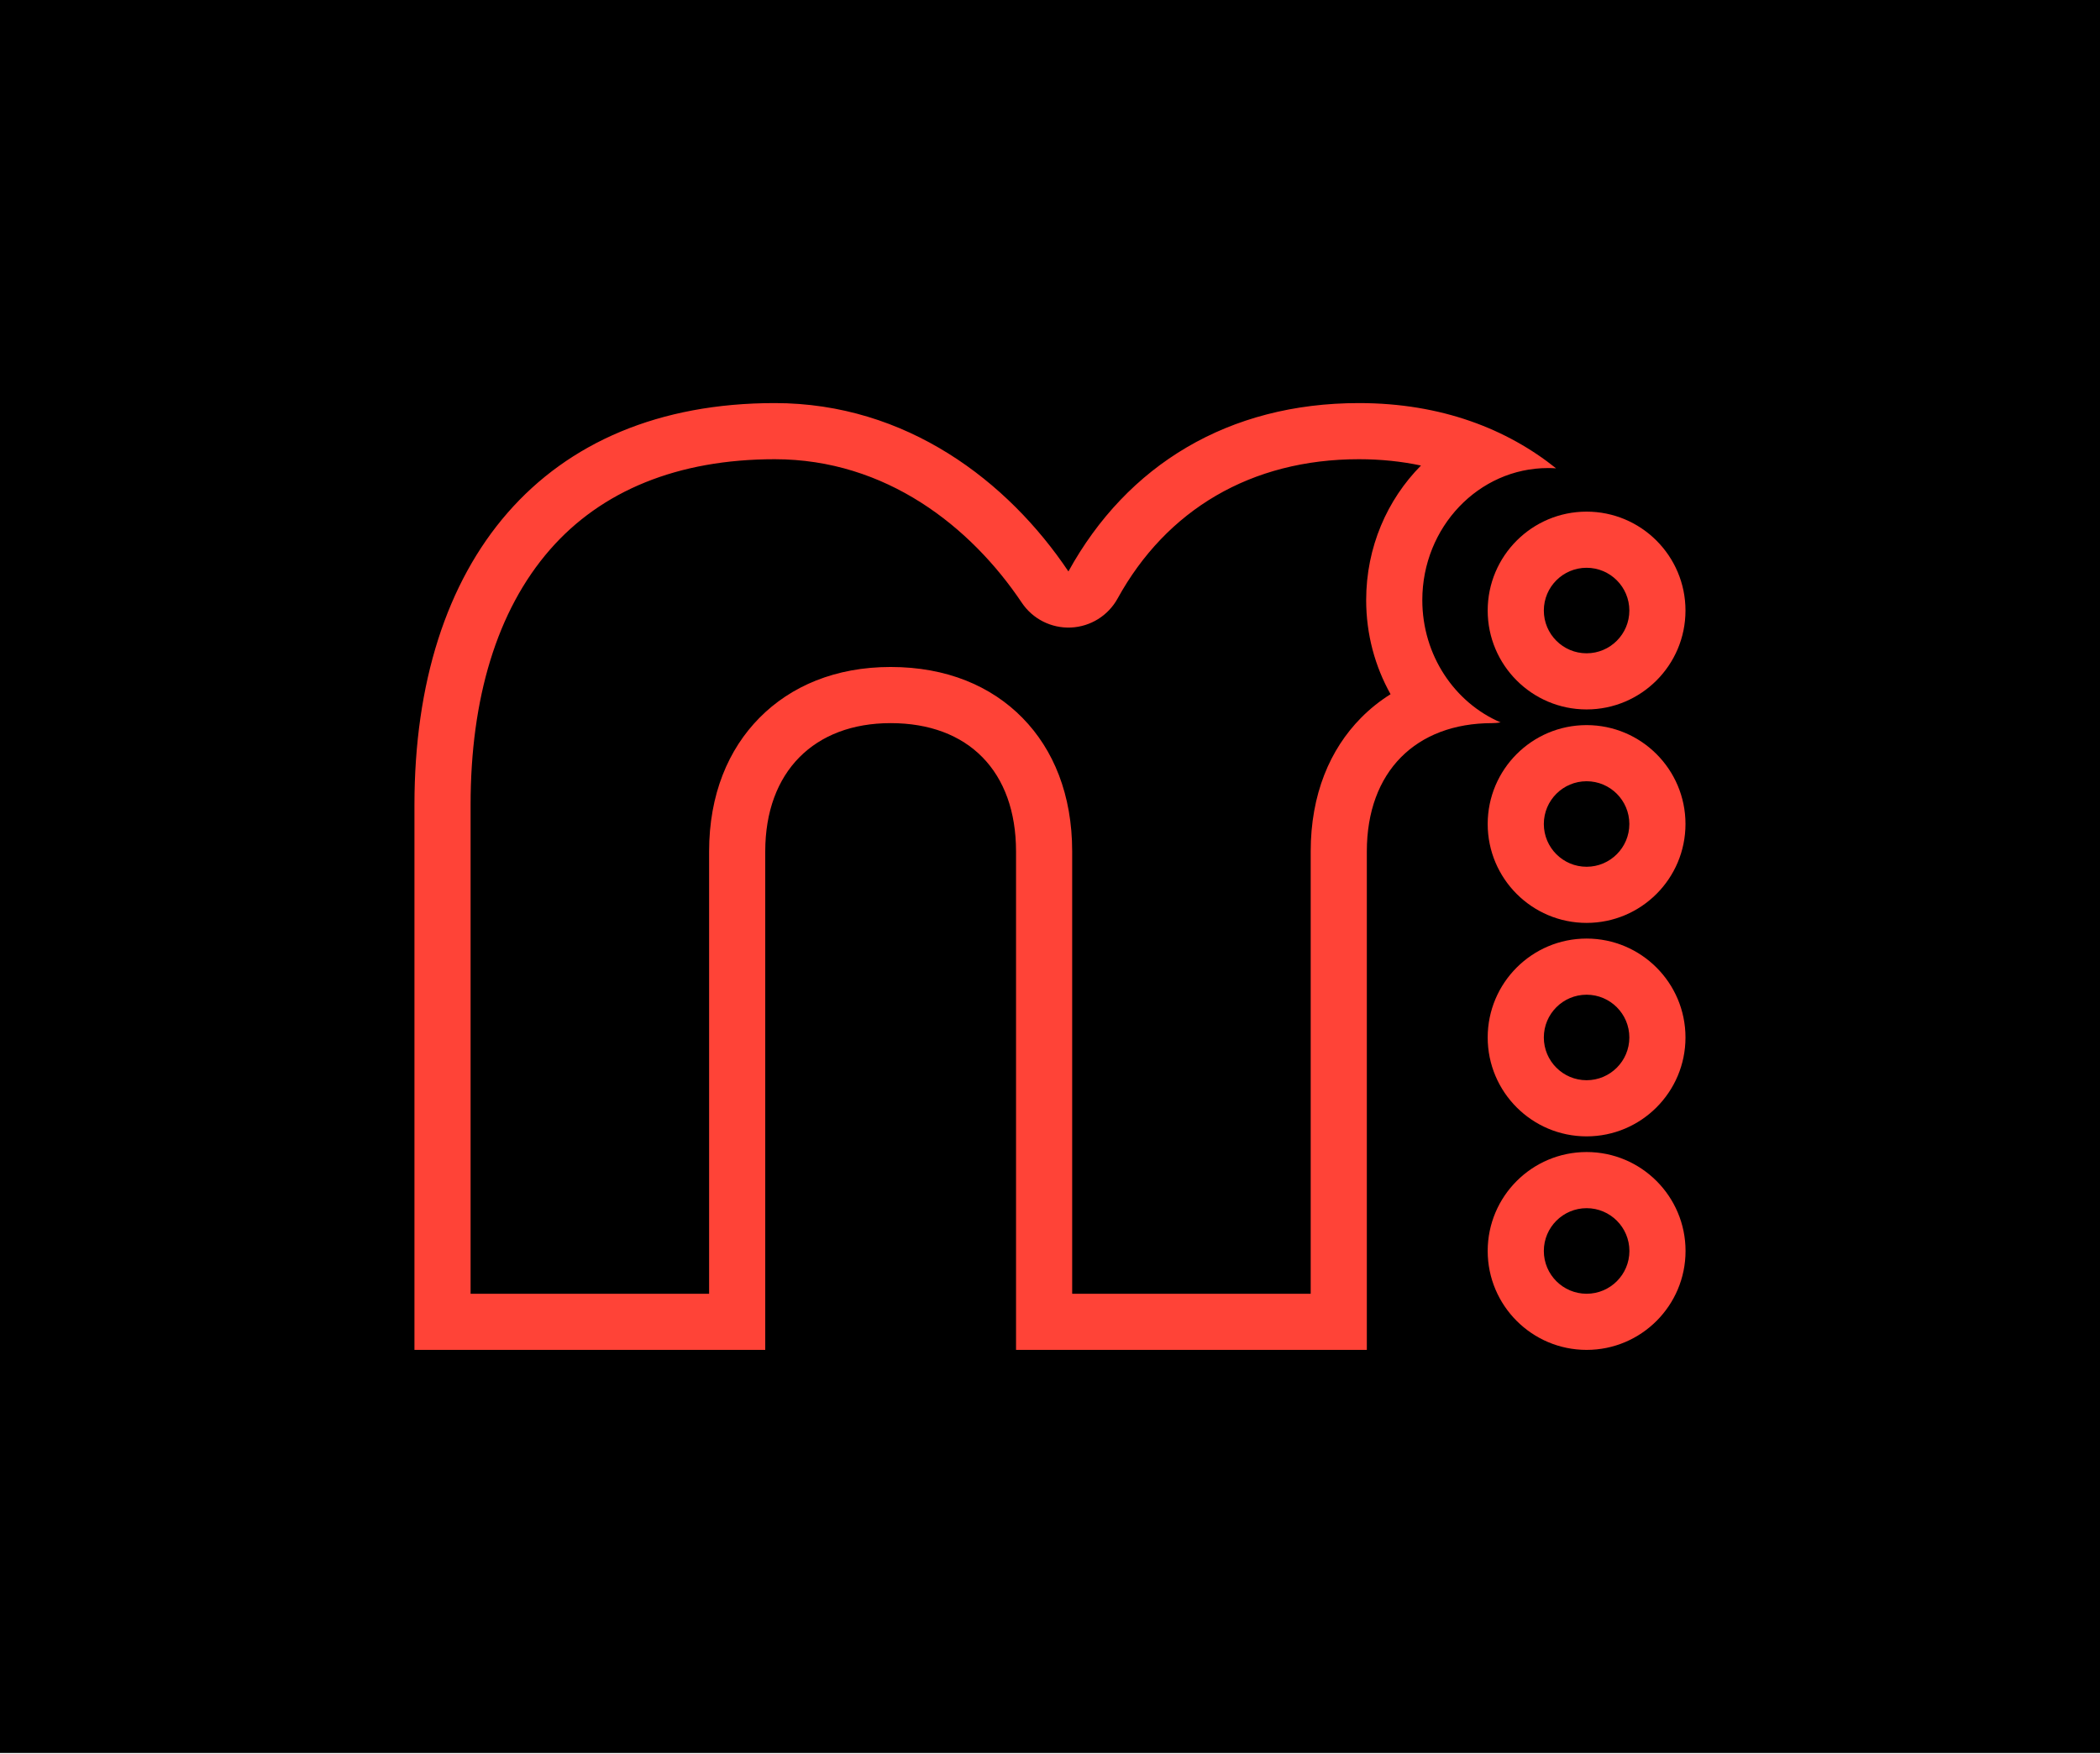 <svg xmlns="http://www.w3.org/2000/svg" xmlns:xlink="http://www.w3.org/1999/xlink" xmlns:serif="http://www.serif.com/" width="100%" height="100%" viewBox="0 0 800 668" version="1.1" xml:space="preserve" style="fill-rule:evenodd;clip-rule:evenodd;stroke-linejoin:round;stroke-miterlimit:2;"><g><rect x="-0" y="-0" width="800" height="667.769"/><g><g><path d="M592.793,178.399c-1.012,-0.067 -2.033,-0.101 -3.061,-0.101c-26.436,0 -47.899,22.539 -47.899,50.3c-0,21.048 12.338,39.095 29.828,46.591c-1.048,0.182 -2.112,0.276 -3.192,0.276c-29.024,0 -47.77,18.415 -47.77,48.895l0,189.862l-133.635,-0l-0,-189.862c-0,-30.48 -18.141,-48.895 -47.771,-48.895c-29.025,0 -47.77,18.415 -47.77,48.895l0,189.862l-133.636,-0l0,-207.642c0,-92.709 48.98,-153.033 137.264,-153.033c50.189,0 88.889,29.845 111.867,64.134c22.374,-40.639 61.074,-64.134 110.658,-64.134c31.593,0 56.573,9.999 75.117,24.852Zm-63.055,86.049c-5.897,-10.528 -9.292,-22.766 -9.292,-35.85c0,-20.167 8.027,-38.282 20.876,-51.257c-7.314,-1.562 -15.196,-2.407 -23.646,-2.407c-41.148,0 -73.356,19.337 -91.922,53.062c-3.6,6.538 -10.348,10.727 -17.804,11.052c-7.457,0.325 -14.544,-3.261 -18.698,-9.461c-19.392,-28.937 -51.746,-54.653 -94.101,-54.653c-37.044,0 -66.089,12.047 -85.626,34.428c-20.291,23.245 -30.251,56.816 -30.251,97.218l0,186.255l90.862,-0l0,-168.475c0,-21.727 7.322,-38.916 19.176,-50.91c12.004,-12.148 29.028,-19.372 49.981,-19.372c21.388,0 38.383,7.295 50.277,19.441c11.733,11.982 18.88,29.138 18.88,50.841l0,168.475l90.862,-0l0,-168.475c0,-21.727 7.323,-38.916 19.176,-50.91c3.364,-3.404 7.122,-6.422 11.25,-9.002Z" style="fill:#ff4337;"/></g><g><path d="M604.415,194.9c20.794,0 37.675,16.882 37.675,37.675c0,20.793 -16.881,37.675 -37.675,37.675c-20.793,0 -37.675,-16.882 -37.675,-37.675c0,-20.793 16.882,-37.675 37.675,-37.675Zm0,21.387c-8.989,-0 -16.288,7.298 -16.288,16.288c0,8.99 7.299,16.288 16.288,16.288c8.99,0 16.288,-7.298 16.288,-16.288c0,-8.99 -7.298,-16.288 -16.288,-16.288Z" style="fill:#ff4337;"/><path d="M604.415,276.217c20.794,-0 37.675,16.881 37.675,37.674c0,20.794 -16.881,37.675 -37.675,37.675c-20.793,0 -37.675,-16.881 -37.675,-37.675c0,-20.793 16.882,-37.674 37.675,-37.674Zm0,21.386c-8.989,0 -16.288,7.299 -16.288,16.288c0,8.99 7.299,16.289 16.288,16.289c8.99,-0 16.288,-7.299 16.288,-16.289c0,-8.989 -7.298,-16.288 -16.288,-16.288Z" style="fill:#ff4337;"/><path d="M604.415,357.533c20.794,-0 37.675,16.882 37.675,37.675c0,20.793 -16.881,37.675 -37.675,37.675c-20.793,-0 -37.675,-16.882 -37.675,-37.675c0,-20.793 16.882,-37.675 37.675,-37.675Zm0,21.387c-8.989,-0 -16.288,7.298 -16.288,16.288c0,8.99 7.299,16.288 16.288,16.288c8.99,0 16.288,-7.298 16.288,-16.288c0,-8.99 -7.298,-16.288 -16.288,-16.288Z" style="fill:#ff4337;"/><path d="M604.426,438.849c20.8,0 37.687,16.887 37.687,37.687c-0,20.799 -16.887,37.686 -37.687,37.686c-20.799,-0 -37.686,-16.887 -37.686,-37.686c0,-20.8 16.887,-37.687 37.686,-37.687Zm0,21.387c-8.995,0 -16.299,7.304 -16.299,16.3c0,8.995 7.304,16.299 16.299,16.299c8.996,-0 16.3,-7.304 16.3,-16.299c-0,-8.996 -7.304,-16.3 -16.3,-16.3Z" style="fill:#ff4337;"/></g></g></g></svg>
